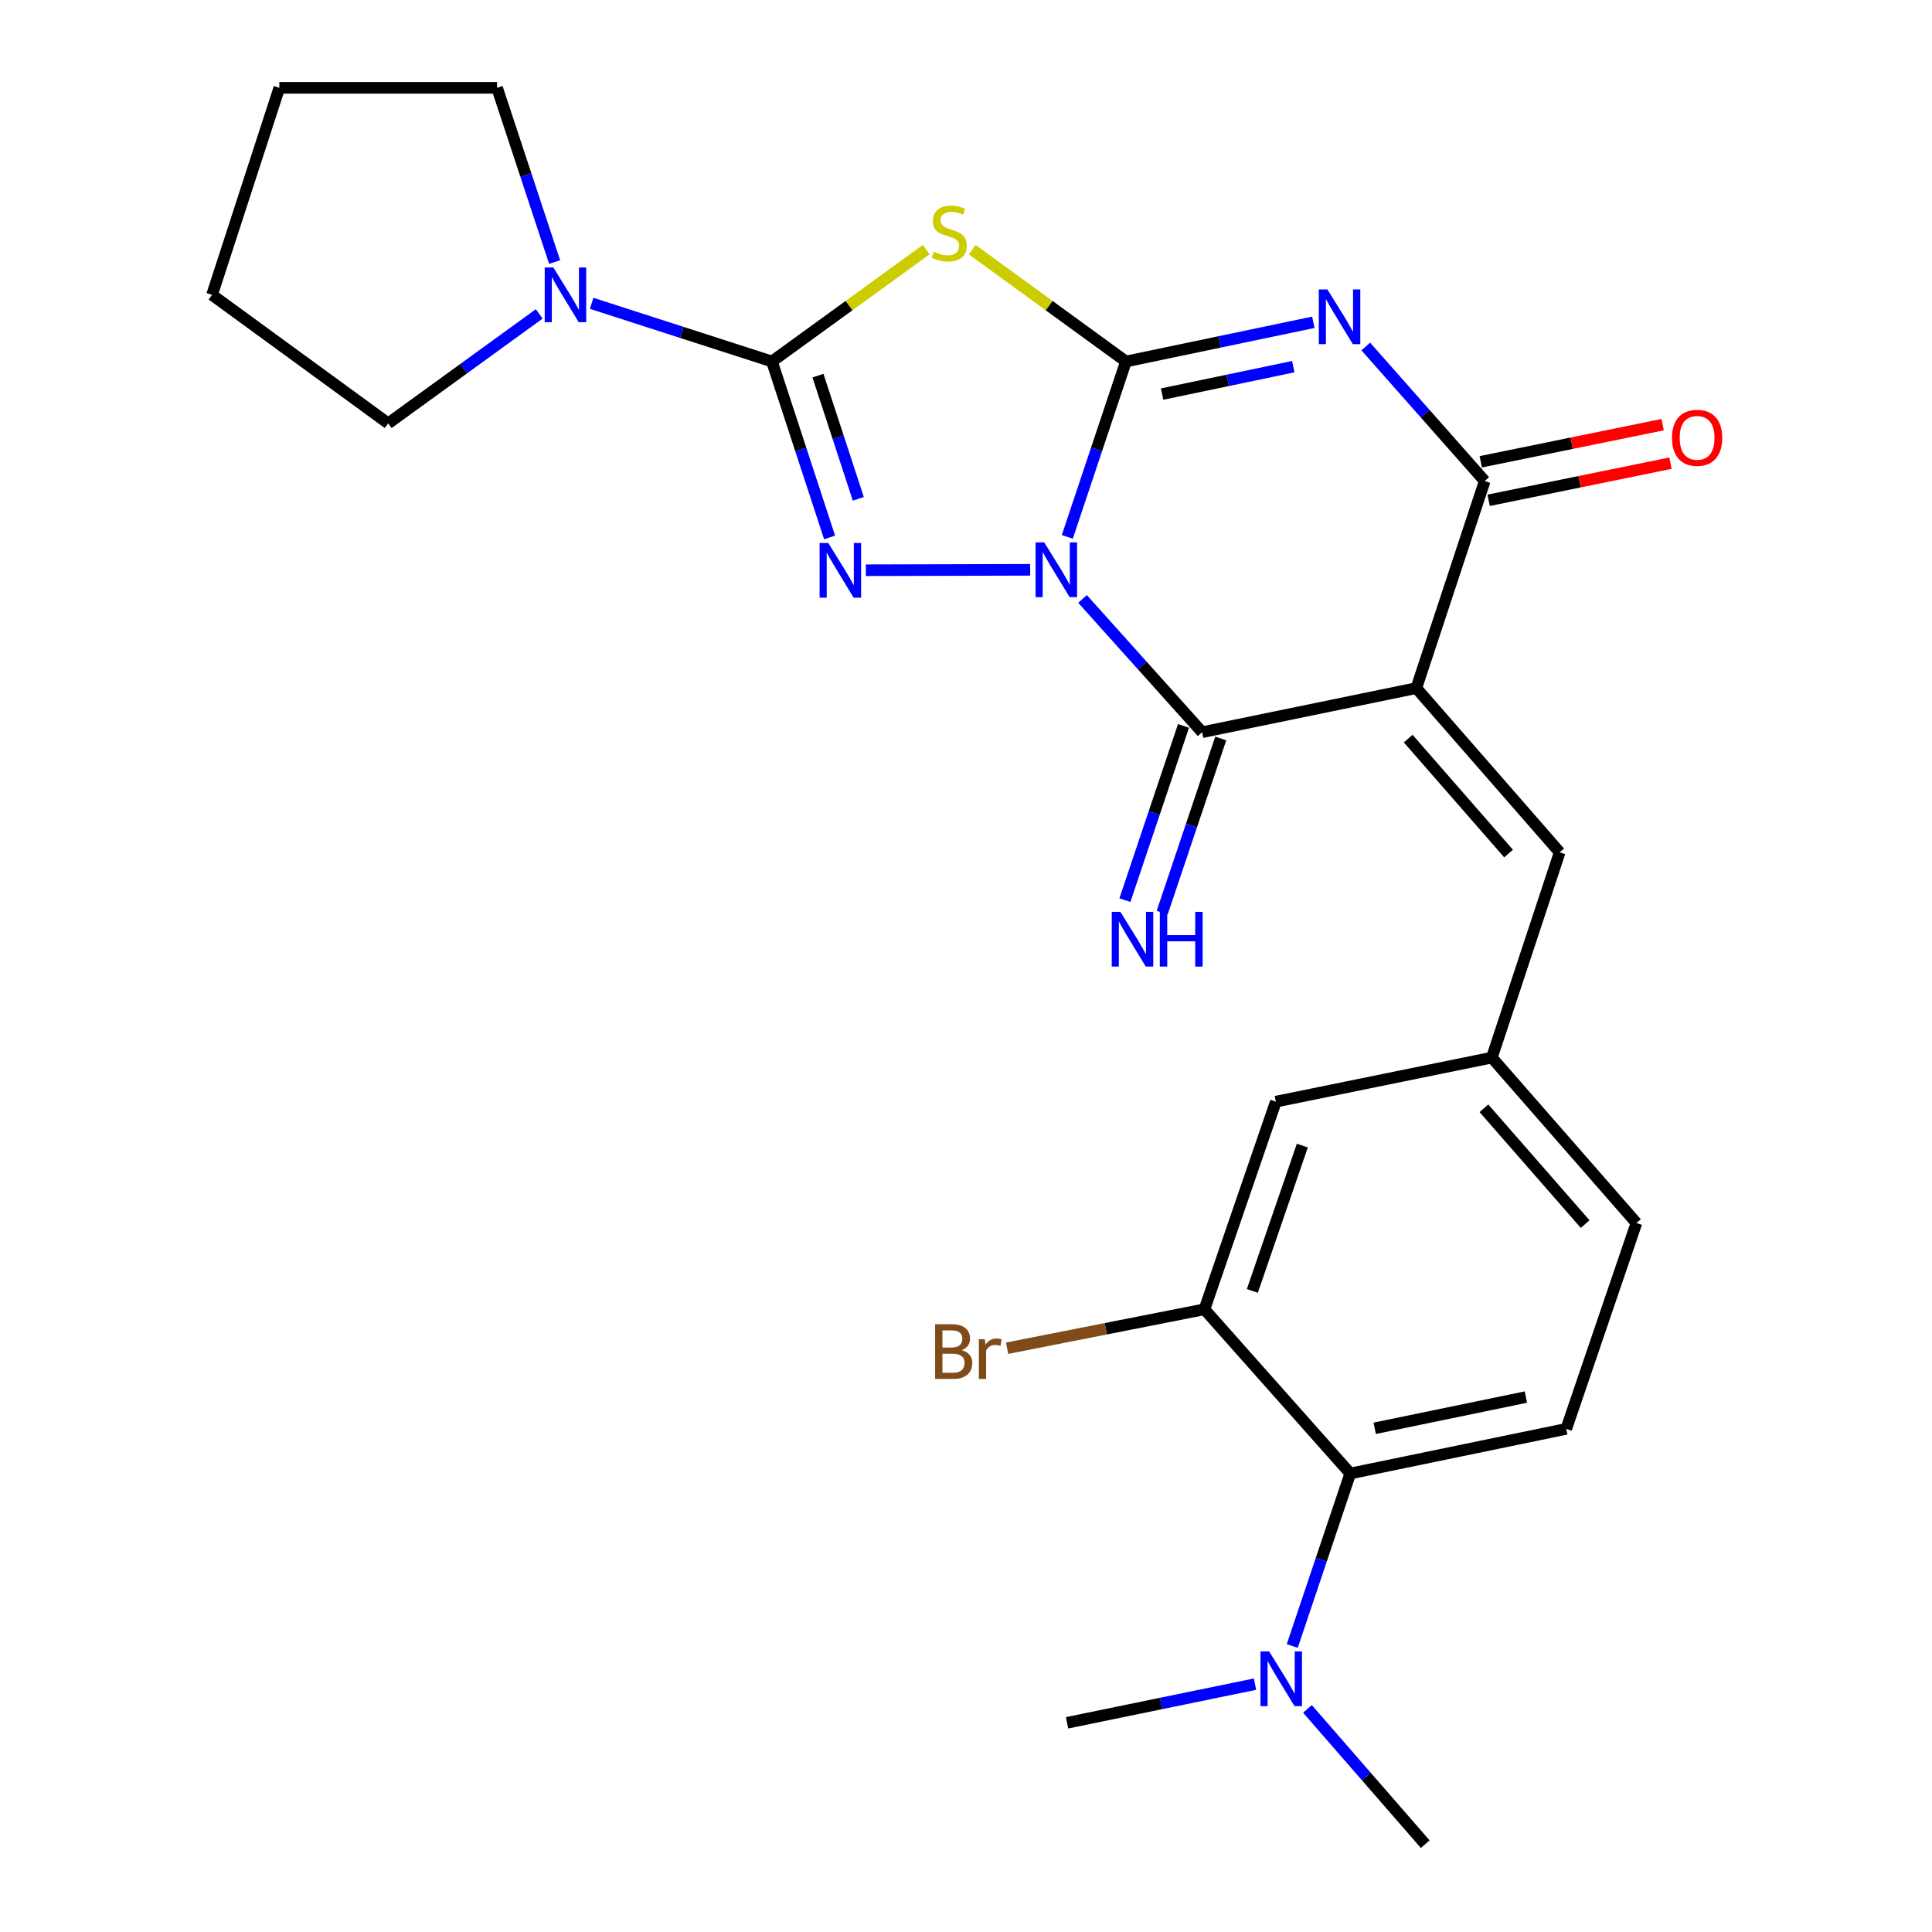 <?xml version='1.0' encoding='iso-8859-1'?>
<svg version='1.1' baseProfile='full'
              xmlns='http://www.w3.org/2000/svg'
                      xmlns:rdkit='http://www.rdkit.org/xml'
                      xmlns:xlink='http://www.w3.org/1999/xlink'
                  xml:space='preserve'
width='1000px' height='1000px' viewBox='0 0 1000 1000'>
<!-- END OF HEADER -->
<rect style='opacity:1.0;fill:#FFFFFF;stroke:none' width='1000' height='1000' x='0' y='0'> </rect>
<path class='bond-0' d='M 552.433,277.895 L 567.611,232.499' style='fill:none;fill-rule:evenodd;stroke:#0000FF;stroke-width:6px;stroke-linecap:butt;stroke-linejoin:miter;stroke-opacity:1' />
<path class='bond-0' d='M 567.611,232.499 L 582.789,187.104' style='fill:none;fill-rule:evenodd;stroke:#000000;stroke-width:6px;stroke-linecap:butt;stroke-linejoin:miter;stroke-opacity:1' />
<path class='bond-3' d='M 533.214,294.932 L 448.163,295.155' style='fill:none;fill-rule:evenodd;stroke:#0000FF;stroke-width:6px;stroke-linecap:butt;stroke-linejoin:miter;stroke-opacity:1' />
<path class='bond-5' d='M 560.314,310.009 L 591.267,344.495' style='fill:none;fill-rule:evenodd;stroke:#0000FF;stroke-width:6px;stroke-linecap:butt;stroke-linejoin:miter;stroke-opacity:1' />
<path class='bond-5' d='M 591.267,344.495 L 622.22,378.982' style='fill:none;fill-rule:evenodd;stroke:#000000;stroke-width:6px;stroke-linecap:butt;stroke-linejoin:miter;stroke-opacity:1' />
<path class='bond-1' d='M 582.789,187.104 L 631.288,176.963' style='fill:none;fill-rule:evenodd;stroke:#000000;stroke-width:6px;stroke-linecap:butt;stroke-linejoin:miter;stroke-opacity:1' />
<path class='bond-1' d='M 631.288,176.963 L 679.786,166.822' style='fill:none;fill-rule:evenodd;stroke:#0000FF;stroke-width:6px;stroke-linecap:butt;stroke-linejoin:miter;stroke-opacity:1' />
<path class='bond-1' d='M 601.503,203.98 L 635.452,196.881' style='fill:none;fill-rule:evenodd;stroke:#000000;stroke-width:6px;stroke-linecap:butt;stroke-linejoin:miter;stroke-opacity:1' />
<path class='bond-1' d='M 635.452,196.881 L 669.402,189.782' style='fill:none;fill-rule:evenodd;stroke:#0000FF;stroke-width:6px;stroke-linecap:butt;stroke-linejoin:miter;stroke-opacity:1' />
<path class='bond-6' d='M 582.789,187.104 L 543.009,158.165' style='fill:none;fill-rule:evenodd;stroke:#000000;stroke-width:6px;stroke-linecap:butt;stroke-linejoin:miter;stroke-opacity:1' />
<path class='bond-6' d='M 543.009,158.165 L 503.229,129.227' style='fill:none;fill-rule:evenodd;stroke:#CCCC00;stroke-width:6px;stroke-linecap:butt;stroke-linejoin:miter;stroke-opacity:1' />
<path class='bond-27' d='M 706.926,179.345 L 737.704,214.166' style='fill:none;fill-rule:evenodd;stroke:#0000FF;stroke-width:6px;stroke-linecap:butt;stroke-linejoin:miter;stroke-opacity:1' />
<path class='bond-27' d='M 737.704,214.166 L 768.482,248.987' style='fill:none;fill-rule:evenodd;stroke:#000000;stroke-width:6px;stroke-linecap:butt;stroke-linejoin:miter;stroke-opacity:1' />
<path class='bond-2' d='M 733.087,356.168 L 622.22,378.982' style='fill:none;fill-rule:evenodd;stroke:#000000;stroke-width:6px;stroke-linecap:butt;stroke-linejoin:miter;stroke-opacity:1' />
<path class='bond-7' d='M 733.087,356.168 L 768.482,248.987' style='fill:none;fill-rule:evenodd;stroke:#000000;stroke-width:6px;stroke-linecap:butt;stroke-linejoin:miter;stroke-opacity:1' />
<path class='bond-9' d='M 733.087,356.168 L 807.292,441.17' style='fill:none;fill-rule:evenodd;stroke:#000000;stroke-width:6px;stroke-linecap:butt;stroke-linejoin:miter;stroke-opacity:1' />
<path class='bond-9' d='M 728.888,382.301 L 780.832,441.802' style='fill:none;fill-rule:evenodd;stroke:#000000;stroke-width:6px;stroke-linecap:butt;stroke-linejoin:miter;stroke-opacity:1' />
<path class='bond-4' d='M 429.397,278.187 L 414.478,232.645' style='fill:none;fill-rule:evenodd;stroke:#0000FF;stroke-width:6px;stroke-linecap:butt;stroke-linejoin:miter;stroke-opacity:1' />
<path class='bond-4' d='M 414.478,232.645 L 399.56,187.104' style='fill:none;fill-rule:evenodd;stroke:#000000;stroke-width:6px;stroke-linecap:butt;stroke-linejoin:miter;stroke-opacity:1' />
<path class='bond-4' d='M 444.259,258.19 L 433.816,226.311' style='fill:none;fill-rule:evenodd;stroke:#0000FF;stroke-width:6px;stroke-linecap:butt;stroke-linejoin:miter;stroke-opacity:1' />
<path class='bond-4' d='M 433.816,226.311 L 423.373,194.432' style='fill:none;fill-rule:evenodd;stroke:#000000;stroke-width:6px;stroke-linecap:butt;stroke-linejoin:miter;stroke-opacity:1' />
<path class='bond-8' d='M 399.56,187.104 L 352.895,172.05' style='fill:none;fill-rule:evenodd;stroke:#000000;stroke-width:6px;stroke-linecap:butt;stroke-linejoin:miter;stroke-opacity:1' />
<path class='bond-8' d='M 352.895,172.05 L 306.231,156.995' style='fill:none;fill-rule:evenodd;stroke:#0000FF;stroke-width:6px;stroke-linecap:butt;stroke-linejoin:miter;stroke-opacity:1' />
<path class='bond-26' d='M 399.56,187.104 L 439.484,158.154' style='fill:none;fill-rule:evenodd;stroke:#000000;stroke-width:6px;stroke-linecap:butt;stroke-linejoin:miter;stroke-opacity:1' />
<path class='bond-26' d='M 439.484,158.154 L 479.408,129.203' style='fill:none;fill-rule:evenodd;stroke:#CCCC00;stroke-width:6px;stroke-linecap:butt;stroke-linejoin:miter;stroke-opacity:1' />
<path class='bond-12' d='M 612.577,375.738 L 597.413,420.824' style='fill:none;fill-rule:evenodd;stroke:#000000;stroke-width:6px;stroke-linecap:butt;stroke-linejoin:miter;stroke-opacity:1' />
<path class='bond-12' d='M 597.413,420.824 L 582.25,465.91' style='fill:none;fill-rule:evenodd;stroke:#0000FF;stroke-width:6px;stroke-linecap:butt;stroke-linejoin:miter;stroke-opacity:1' />
<path class='bond-12' d='M 631.864,382.225 L 616.7,427.311' style='fill:none;fill-rule:evenodd;stroke:#000000;stroke-width:6px;stroke-linecap:butt;stroke-linejoin:miter;stroke-opacity:1' />
<path class='bond-12' d='M 616.7,427.311 L 601.537,472.397' style='fill:none;fill-rule:evenodd;stroke:#0000FF;stroke-width:6px;stroke-linecap:butt;stroke-linejoin:miter;stroke-opacity:1' />
<path class='bond-14' d='M 770.518,258.956 L 817.585,249.344' style='fill:none;fill-rule:evenodd;stroke:#000000;stroke-width:6px;stroke-linecap:butt;stroke-linejoin:miter;stroke-opacity:1' />
<path class='bond-14' d='M 817.585,249.344 L 864.652,239.732' style='fill:none;fill-rule:evenodd;stroke:#FF0000;stroke-width:6px;stroke-linecap:butt;stroke-linejoin:miter;stroke-opacity:1' />
<path class='bond-14' d='M 766.447,239.018 L 813.514,229.407' style='fill:none;fill-rule:evenodd;stroke:#000000;stroke-width:6px;stroke-linecap:butt;stroke-linejoin:miter;stroke-opacity:1' />
<path class='bond-14' d='M 813.514,229.407 L 860.581,219.795' style='fill:none;fill-rule:evenodd;stroke:#FF0000;stroke-width:6px;stroke-linecap:butt;stroke-linejoin:miter;stroke-opacity:1' />
<path class='bond-20' d='M 287.073,135.643 L 272.175,90.549' style='fill:none;fill-rule:evenodd;stroke:#0000FF;stroke-width:6px;stroke-linecap:butt;stroke-linejoin:miter;stroke-opacity:1' />
<path class='bond-20' d='M 272.175,90.549 L 257.277,45.455' style='fill:none;fill-rule:evenodd;stroke:#000000;stroke-width:6px;stroke-linecap:butt;stroke-linejoin:miter;stroke-opacity:1' />
<path class='bond-21' d='M 279.11,162.464 L 240.016,190.803' style='fill:none;fill-rule:evenodd;stroke:#0000FF;stroke-width:6px;stroke-linecap:butt;stroke-linejoin:miter;stroke-opacity:1' />
<path class='bond-21' d='M 240.016,190.803 L 200.922,219.142' style='fill:none;fill-rule:evenodd;stroke:#000000;stroke-width:6px;stroke-linecap:butt;stroke-linejoin:miter;stroke-opacity:1' />
<path class='bond-15' d='M 807.292,441.17 L 772.179,547.413' style='fill:none;fill-rule:evenodd;stroke:#000000;stroke-width:6px;stroke-linecap:butt;stroke-linejoin:miter;stroke-opacity:1' />
<path class='bond-10' d='M 698.901,762.68 L 810.683,739.584' style='fill:none;fill-rule:evenodd;stroke:#000000;stroke-width:6px;stroke-linecap:butt;stroke-linejoin:miter;stroke-opacity:1' />
<path class='bond-10' d='M 711.551,739.287 L 789.799,723.12' style='fill:none;fill-rule:evenodd;stroke:#000000;stroke-width:6px;stroke-linecap:butt;stroke-linejoin:miter;stroke-opacity:1' />
<path class='bond-16' d='M 698.901,762.68 L 683.886,807.32' style='fill:none;fill-rule:evenodd;stroke:#000000;stroke-width:6px;stroke-linecap:butt;stroke-linejoin:miter;stroke-opacity:1' />
<path class='bond-16' d='M 683.886,807.32 L 668.871,851.96' style='fill:none;fill-rule:evenodd;stroke:#0000FF;stroke-width:6px;stroke-linecap:butt;stroke-linejoin:miter;stroke-opacity:1' />
<path class='bond-29' d='M 698.901,762.68 L 623.418,677.69' style='fill:none;fill-rule:evenodd;stroke:#000000;stroke-width:6px;stroke-linecap:butt;stroke-linejoin:miter;stroke-opacity:1' />
<path class='bond-11' d='M 623.418,677.69 L 660.385,570.214' style='fill:none;fill-rule:evenodd;stroke:#000000;stroke-width:6px;stroke-linecap:butt;stroke-linejoin:miter;stroke-opacity:1' />
<path class='bond-11' d='M 648.206,668.187 L 674.083,592.954' style='fill:none;fill-rule:evenodd;stroke:#000000;stroke-width:6px;stroke-linecap:butt;stroke-linejoin:miter;stroke-opacity:1' />
<path class='bond-18' d='M 623.418,677.69 L 572.348,687.766' style='fill:none;fill-rule:evenodd;stroke:#000000;stroke-width:6px;stroke-linecap:butt;stroke-linejoin:miter;stroke-opacity:1' />
<path class='bond-18' d='M 572.348,687.766 L 521.277,697.843' style='fill:none;fill-rule:evenodd;stroke:#7F4C19;stroke-width:6px;stroke-linecap:butt;stroke-linejoin:miter;stroke-opacity:1' />
<path class='bond-13' d='M 810.683,739.584 L 847.017,633.035' style='fill:none;fill-rule:evenodd;stroke:#000000;stroke-width:6px;stroke-linecap:butt;stroke-linejoin:miter;stroke-opacity:1' />
<path class='bond-17' d='M 772.179,547.413 L 660.385,570.214' style='fill:none;fill-rule:evenodd;stroke:#000000;stroke-width:6px;stroke-linecap:butt;stroke-linejoin:miter;stroke-opacity:1' />
<path class='bond-19' d='M 772.179,547.413 L 847.017,633.035' style='fill:none;fill-rule:evenodd;stroke:#000000;stroke-width:6px;stroke-linecap:butt;stroke-linejoin:miter;stroke-opacity:1' />
<path class='bond-19' d='M 768.083,573.647 L 820.47,633.583' style='fill:none;fill-rule:evenodd;stroke:#000000;stroke-width:6px;stroke-linecap:butt;stroke-linejoin:miter;stroke-opacity:1' />
<path class='bond-22' d='M 649.597,871.713 L 600.948,881.719' style='fill:none;fill-rule:evenodd;stroke:#0000FF;stroke-width:6px;stroke-linecap:butt;stroke-linejoin:miter;stroke-opacity:1' />
<path class='bond-22' d='M 600.948,881.719 L 552.3,891.724' style='fill:none;fill-rule:evenodd;stroke:#000000;stroke-width:6px;stroke-linecap:butt;stroke-linejoin:miter;stroke-opacity:1' />
<path class='bond-23' d='M 676.744,884.521 L 707.222,919.533' style='fill:none;fill-rule:evenodd;stroke:#0000FF;stroke-width:6px;stroke-linecap:butt;stroke-linejoin:miter;stroke-opacity:1' />
<path class='bond-23' d='M 707.222,919.533 L 737.699,954.545' style='fill:none;fill-rule:evenodd;stroke:#000000;stroke-width:6px;stroke-linecap:butt;stroke-linejoin:miter;stroke-opacity:1' />
<path class='bond-25' d='M 257.277,45.455 L 144.579,45.455' style='fill:none;fill-rule:evenodd;stroke:#000000;stroke-width:6px;stroke-linecap:butt;stroke-linejoin:miter;stroke-opacity:1' />
<path class='bond-24' d='M 200.922,219.142 L 109.76,152.625' style='fill:none;fill-rule:evenodd;stroke:#000000;stroke-width:6px;stroke-linecap:butt;stroke-linejoin:miter;stroke-opacity:1' />
<path class='bond-28' d='M 109.76,152.625 L 144.579,45.455' style='fill:none;fill-rule:evenodd;stroke:#000000;stroke-width:6px;stroke-linecap:butt;stroke-linejoin:miter;stroke-opacity:1' />
<path  class='atom-0' d='M 540.489 280.736
L 549.769 295.736
Q 550.689 297.216, 552.169 299.896
Q 553.649 302.576, 553.729 302.736
L 553.729 280.736
L 557.489 280.736
L 557.489 309.056
L 553.609 309.056
L 543.649 292.656
Q 542.489 290.736, 541.249 288.536
Q 540.049 286.336, 539.689 285.656
L 539.689 309.056
L 536.009 309.056
L 536.009 280.736
L 540.489 280.736
' fill='#0000FF'/>
<path  class='atom-2' d='M 687.09 149.826
L 696.37 164.826
Q 697.29 166.306, 698.77 168.986
Q 700.25 171.666, 700.33 171.826
L 700.33 149.826
L 704.09 149.826
L 704.09 178.146
L 700.21 178.146
L 690.25 161.746
Q 689.09 159.826, 687.85 157.626
Q 686.65 155.426, 686.29 154.746
L 686.29 178.146
L 682.61 178.146
L 682.61 149.826
L 687.09 149.826
' fill='#0000FF'/>
<path  class='atom-4' d='M 428.707 281.03
L 437.987 296.03
Q 438.907 297.51, 440.387 300.19
Q 441.867 302.87, 441.947 303.03
L 441.947 281.03
L 445.707 281.03
L 445.707 309.35
L 441.827 309.35
L 431.867 292.95
Q 430.707 291.03, 429.467 288.83
Q 428.267 286.63, 427.907 285.95
L 427.907 309.35
L 424.227 309.35
L 424.227 281.03
L 428.707 281.03
' fill='#0000FF'/>
<path  class='atom-7' d='M 483.321 130.284
Q 483.641 130.404, 484.961 130.964
Q 486.281 131.524, 487.721 131.884
Q 489.201 132.204, 490.641 132.204
Q 493.321 132.204, 494.881 130.924
Q 496.441 129.604, 496.441 127.324
Q 496.441 125.764, 495.641 124.804
Q 494.881 123.844, 493.681 123.324
Q 492.481 122.804, 490.481 122.204
Q 487.961 121.444, 486.441 120.724
Q 484.961 120.004, 483.881 118.484
Q 482.841 116.964, 482.841 114.404
Q 482.841 110.844, 485.241 108.644
Q 487.681 106.444, 492.481 106.444
Q 495.761 106.444, 499.481 108.004
L 498.561 111.084
Q 495.161 109.684, 492.601 109.684
Q 489.841 109.684, 488.321 110.844
Q 486.801 111.964, 486.841 113.924
Q 486.841 115.444, 487.601 116.364
Q 488.401 117.284, 489.521 117.804
Q 490.681 118.324, 492.601 118.924
Q 495.161 119.724, 496.681 120.524
Q 498.201 121.324, 499.281 122.964
Q 500.401 124.564, 500.401 127.324
Q 500.401 131.244, 497.761 133.364
Q 495.161 135.444, 490.801 135.444
Q 488.281 135.444, 486.361 134.884
Q 484.481 134.364, 482.241 133.444
L 483.321 130.284
' fill='#CCCC00'/>
<path  class='atom-9' d='M 286.424 138.465
L 295.704 153.465
Q 296.624 154.945, 298.104 157.625
Q 299.584 160.305, 299.664 160.465
L 299.664 138.465
L 303.424 138.465
L 303.424 166.785
L 299.544 166.785
L 289.584 150.385
Q 288.424 148.465, 287.184 146.265
Q 285.984 144.065, 285.624 143.385
L 285.624 166.785
L 281.944 166.785
L 281.944 138.465
L 286.424 138.465
' fill='#0000FF'/>
<path  class='atom-13' d='M 579.92 471.98
L 589.2 486.98
Q 590.12 488.46, 591.6 491.14
Q 593.08 493.82, 593.16 493.98
L 593.16 471.98
L 596.92 471.98
L 596.92 500.3
L 593.04 500.3
L 583.08 483.9
Q 581.92 481.98, 580.68 479.78
Q 579.48 477.58, 579.12 476.9
L 579.12 500.3
L 575.44 500.3
L 575.44 471.98
L 579.92 471.98
' fill='#0000FF'/>
<path  class='atom-13' d='M 600.32 471.98
L 604.16 471.98
L 604.16 484.02
L 618.64 484.02
L 618.64 471.98
L 622.48 471.98
L 622.48 500.3
L 618.64 500.3
L 618.64 487.22
L 604.16 487.22
L 604.16 500.3
L 600.32 500.3
L 600.32 471.98
' fill='#0000FF'/>
<path  class='atom-15' d='M 865.422 226.616
Q 865.422 219.816, 868.782 216.016
Q 872.142 212.216, 878.422 212.216
Q 884.702 212.216, 888.062 216.016
Q 891.422 219.816, 891.422 226.616
Q 891.422 233.496, 888.022 237.416
Q 884.622 241.296, 878.422 241.296
Q 872.182 241.296, 868.782 237.416
Q 865.422 233.536, 865.422 226.616
M 878.422 238.096
Q 882.742 238.096, 885.062 235.216
Q 887.422 232.296, 887.422 226.616
Q 887.422 221.056, 885.062 218.256
Q 882.742 215.416, 878.422 215.416
Q 874.102 215.416, 871.742 218.216
Q 869.422 221.016, 869.422 226.616
Q 869.422 232.336, 871.742 235.216
Q 874.102 238.096, 878.422 238.096
' fill='#FF0000'/>
<path  class='atom-17' d='M 656.906 854.763
L 666.186 869.763
Q 667.106 871.243, 668.586 873.923
Q 670.066 876.603, 670.146 876.763
L 670.146 854.763
L 673.906 854.763
L 673.906 883.083
L 670.026 883.083
L 660.066 866.683
Q 658.906 864.763, 657.666 862.563
Q 656.466 860.363, 656.106 859.683
L 656.106 883.083
L 652.426 883.083
L 652.426 854.763
L 656.906 854.763
' fill='#0000FF'/>
<path  class='atom-19' d='M 497.772 698.845
Q 500.492 699.605, 501.852 701.285
Q 503.252 702.925, 503.252 705.365
Q 503.252 709.285, 500.732 711.525
Q 498.252 713.725, 493.532 713.725
L 484.012 713.725
L 484.012 685.405
L 492.372 685.405
Q 497.212 685.405, 499.652 687.365
Q 502.092 689.325, 502.092 692.925
Q 502.092 697.205, 497.772 698.845
M 487.812 688.605
L 487.812 697.485
L 492.372 697.485
Q 495.172 697.485, 496.612 696.365
Q 498.092 695.205, 498.092 692.925
Q 498.092 688.605, 492.372 688.605
L 487.812 688.605
M 493.532 710.525
Q 496.292 710.525, 497.772 709.205
Q 499.252 707.885, 499.252 705.365
Q 499.252 703.045, 497.612 701.885
Q 496.012 700.685, 492.932 700.685
L 487.812 700.685
L 487.812 710.525
L 493.532 710.525
' fill='#7F4C19'/>
<path  class='atom-19' d='M 509.692 693.165
L 510.132 696.005
Q 512.292 692.805, 515.812 692.805
Q 516.932 692.805, 518.452 693.205
L 517.852 696.565
Q 516.132 696.165, 515.172 696.165
Q 513.492 696.165, 512.372 696.845
Q 511.292 697.485, 510.412 699.045
L 510.412 713.725
L 506.652 713.725
L 506.652 693.165
L 509.692 693.165
' fill='#7F4C19'/>
</svg>
